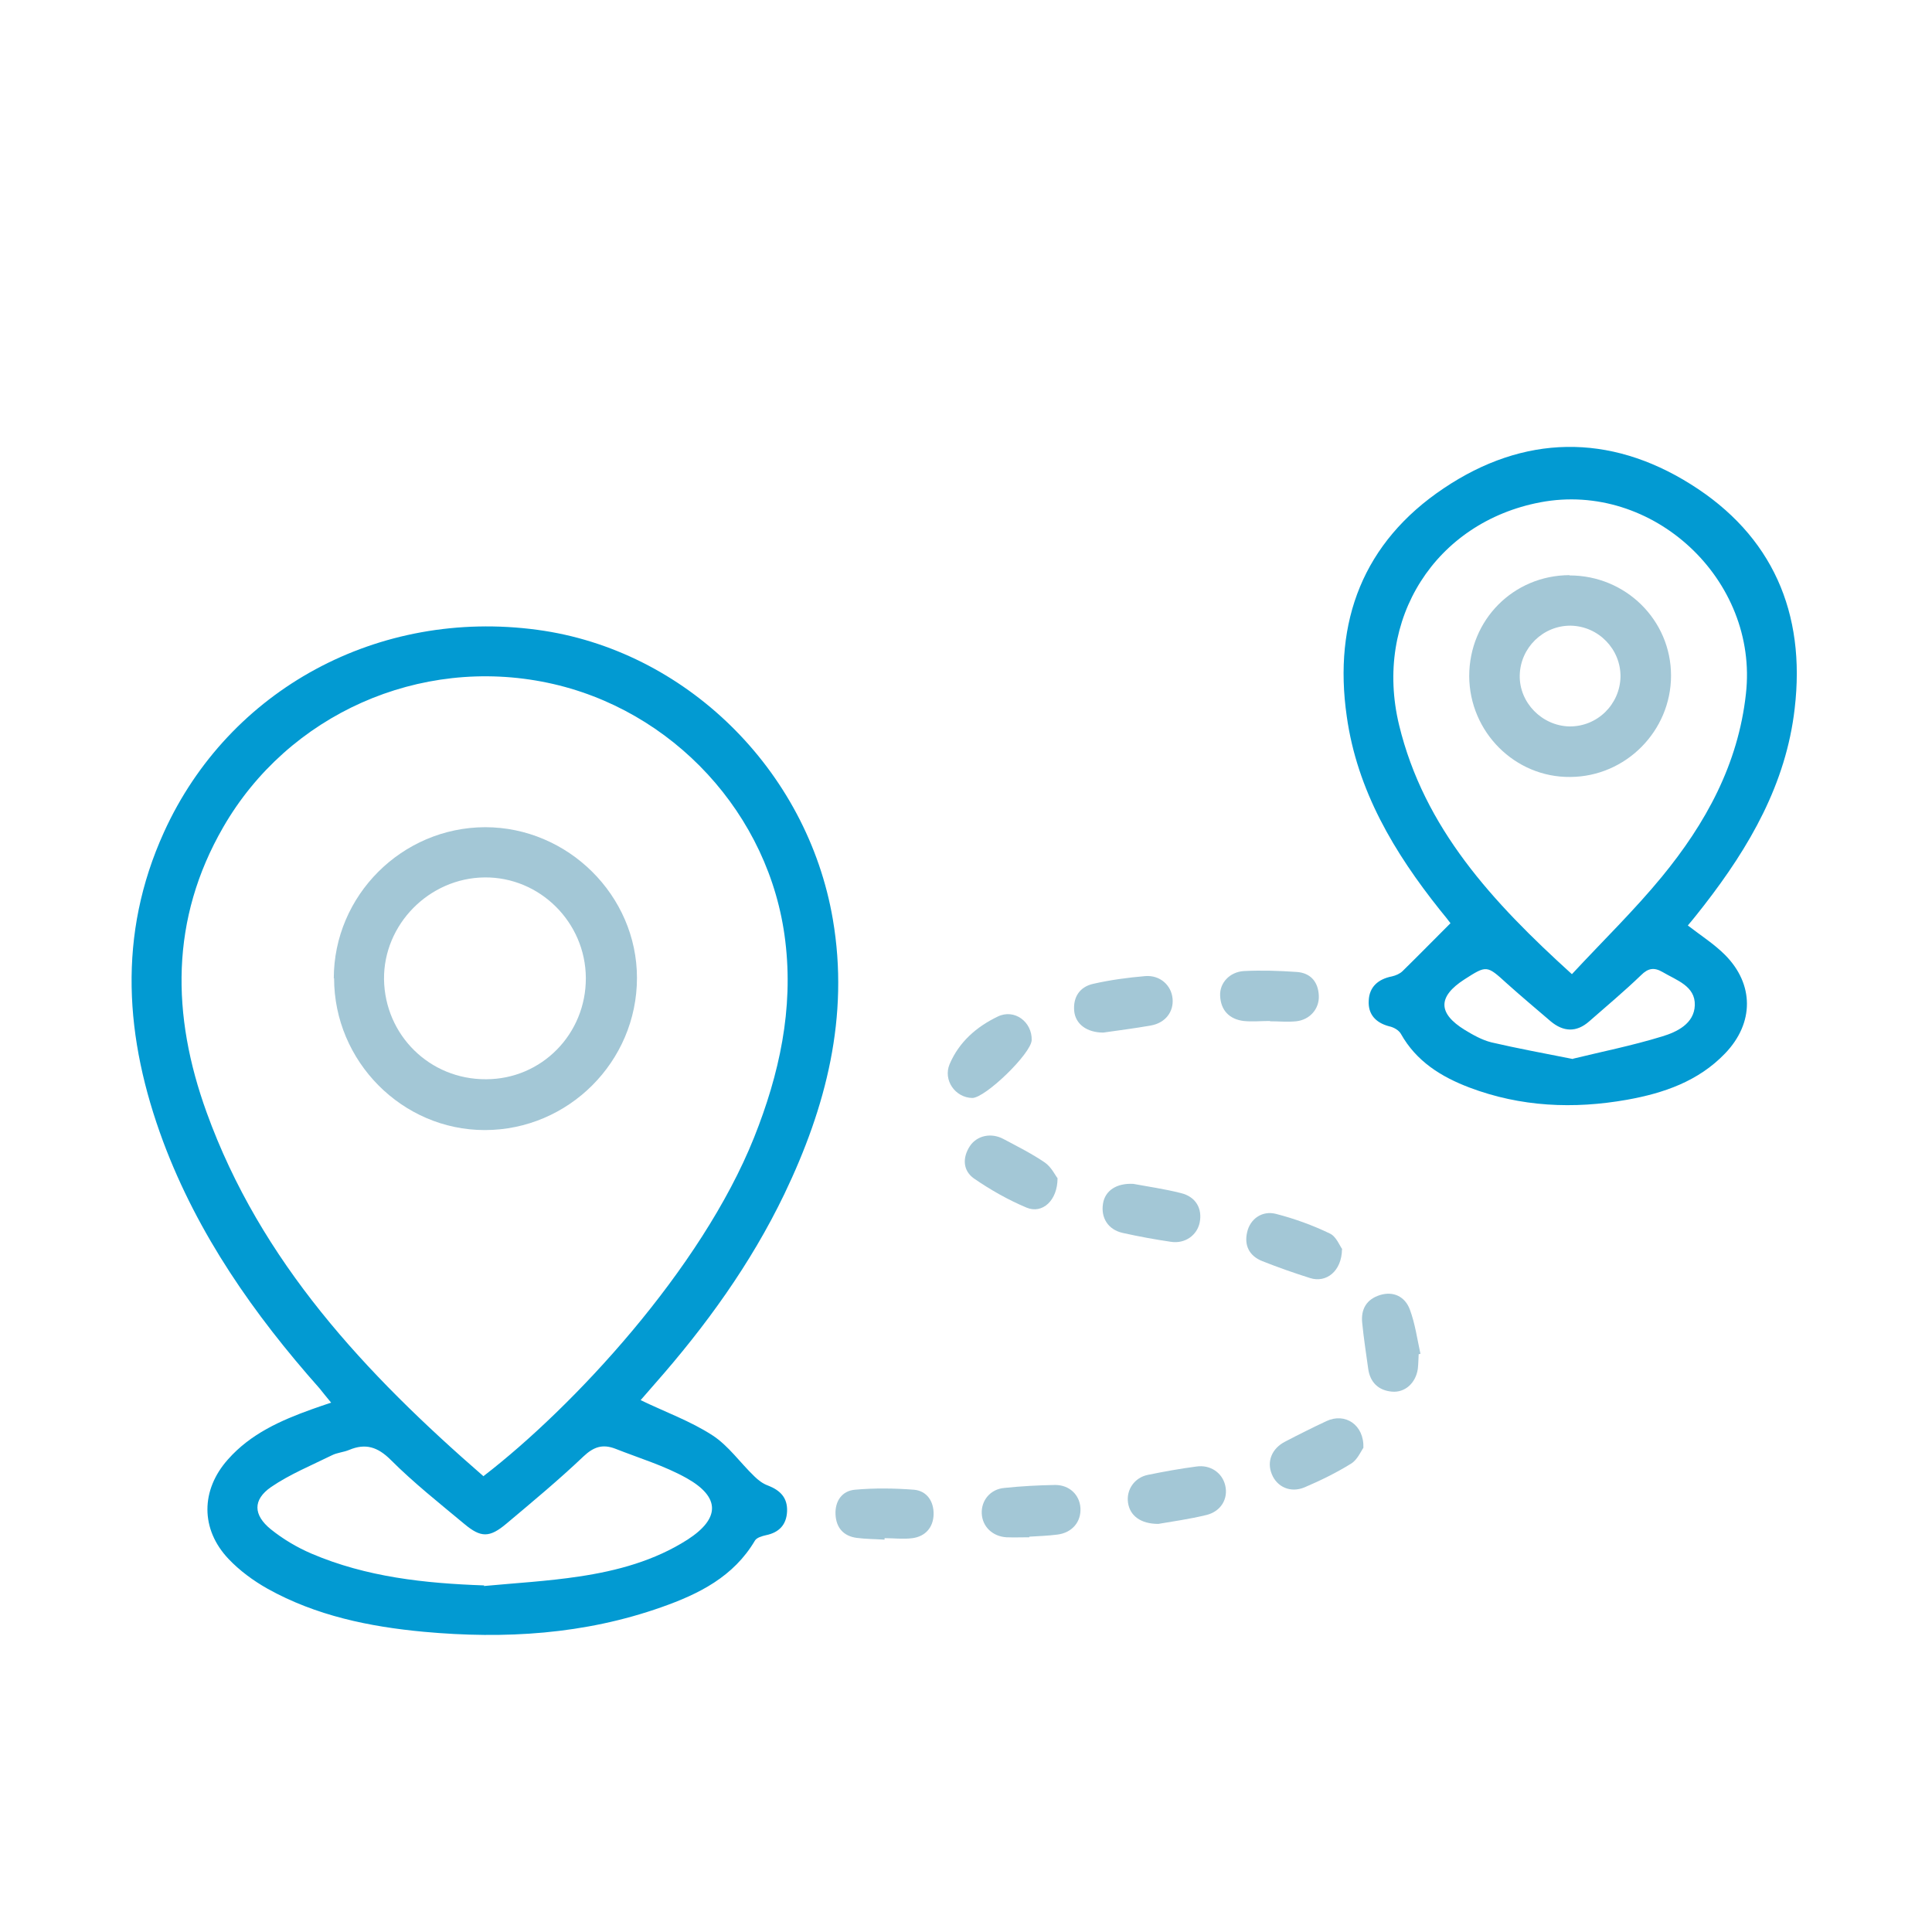 <?xml version="1.0" encoding="UTF-8"?><svg id="Guides" xmlns="http://www.w3.org/2000/svg" viewBox="0 0 65 65"><defs><style>.cls-1{fill:#a3c7d6;}.cls-2{fill:#029ad2;}</style></defs><path class="cls-2" d="m21.54,47.1c.85.41,1.69.71,2.43,1.19.54.35.93.92,1.41,1.38.13.13.29.25.46.31.41.16.66.41.64.87-.02.45-.27.71-.71.8-.13.03-.31.08-.37.18-.72,1.22-1.89,1.8-3.14,2.24-2.6.92-5.28,1.08-8,.83-1.83-.17-3.63-.54-5.26-1.45-.48-.27-.94-.61-1.31-1-.95-1-.94-2.32-.02-3.35.76-.86,1.77-1.31,2.83-1.69.19-.07.38-.13.64-.22-.15-.18-.27-.33-.39-.48-2.2-2.48-4.09-5.17-5.26-8.3-1.29-3.47-1.55-6.95.03-10.42,2.19-4.81,7.22-7.52,12.56-6.8,4.97.67,9.08,4.7,9.94,9.74.56,3.28-.23,6.32-1.63,9.24-1.13,2.35-2.65,4.45-4.37,6.4-.16.18-.31.36-.47.54Zm-5.27,2.56c3-2.31,7.32-6.94,9.1-11.39.85-2.13,1.33-4.32,1.05-6.61-.51-4.26-3.79-7.81-8-8.69-4.3-.9-8.72,1.06-10.91,4.86-1.79,3.1-1.74,6.33-.56,9.59,1.82,5.04,5.35,8.8,9.32,12.25Zm.01,3.7c1.07-.1,2.14-.16,3.2-.32,1.28-.19,2.54-.53,3.65-1.24,1.1-.71,1.11-1.43-.03-2.07-.75-.42-1.59-.67-2.4-.99-.42-.16-.72-.07-1.07.26-.83.79-1.71,1.52-2.59,2.26-.57.48-.86.48-1.42.01-.84-.7-1.7-1.38-2.47-2.15-.44-.44-.85-.57-1.4-.34-.19.08-.4.09-.58.18-.69.34-1.42.64-2.05,1.07-.62.43-.6.94-.01,1.42.41.33.88.61,1.37.82,1.85.79,3.81,1,5.81,1.07Z"/><path class="cls-2" d="m56.79,31.14c.44.34.88.62,1.24.98.99.99.99,2.3.01,3.32-.9.94-2.07,1.34-3.3,1.56-1.8.32-3.58.24-5.3-.41-.95-.36-1.79-.88-2.31-1.81-.07-.12-.24-.22-.39-.25-.46-.12-.72-.41-.69-.87.02-.46.32-.72.78-.81.13-.03.27-.09.36-.18.52-.51,1.03-1.03,1.61-1.61-.06-.08-.2-.26-.35-.44-1.54-1.93-2.79-4.02-3.14-6.52-.46-3.2.56-5.86,3.26-7.67,2.69-1.81,5.57-1.86,8.31-.14,2.75,1.72,3.88,4.33,3.5,7.55-.29,2.53-1.52,4.65-3.05,6.62-.18.23-.36.46-.54.67Zm-3.9,1.63c1.05-1.13,2.1-2.15,3.02-3.27,1.47-1.79,2.57-3.78,2.83-6.16.43-3.83-3.13-7.16-6.92-6.44-3.52.67-5.61,3.92-4.75,7.49.84,3.47,3.14,5.96,5.81,8.38Zm.03,2.85c.94-.23,1.99-.44,3-.75.5-.15,1.08-.43,1.1-1.05.02-.65-.62-.84-1.09-1.12-.28-.16-.48-.13-.72.11-.56.54-1.16,1.04-1.74,1.55-.43.38-.87.36-1.3,0-.49-.42-.99-.84-1.47-1.27-.68-.62-.68-.62-1.43-.14-.9.58-.9,1.14.01,1.7.28.17.58.34.9.42.86.2,1.73.36,2.74.56Z"/><path class="cls-1" d="m42.72,34.35c-.3,0-.59.03-.88,0-.48-.06-.77-.36-.79-.85-.02-.43.32-.8.8-.83.59-.03,1.18-.01,1.77.03.47.03.73.33.75.8.02.44-.3.81-.76.86-.29.03-.59,0-.88,0h0Z"/><path class="cls-1" d="m29.76,51.8c-.31-.02-.63-.02-.94-.06-.44-.06-.69-.34-.71-.79-.02-.45.22-.79.65-.83.66-.06,1.33-.05,1.99,0,.44.04.67.4.66.83-.01.43-.27.74-.71.8-.31.04-.63,0-.94,0,0,.01,0,.02,0,.03Z"/><path class="cls-1" d="m45.87,48.71c-.08.11-.2.4-.41.53-.5.31-1.03.57-1.57.8-.48.2-.93-.02-1.1-.44-.18-.43,0-.87.45-1.1.46-.24.92-.47,1.39-.69.62-.29,1.27.12,1.24.91Z"/><path class="cls-1" d="m38.97,51.27c-.6,0-.96-.28-1.02-.72-.06-.43.22-.84.67-.93.54-.11,1.09-.21,1.63-.28.47-.07.87.21.97.63.11.45-.14.88-.63,1-.57.14-1.16.22-1.62.3Z"/><path class="cls-1" d="m34.63,51.72c-.26,0-.52.01-.77,0-.47-.03-.81-.36-.83-.8-.02-.44.29-.82.76-.86.57-.06,1.14-.09,1.71-.1.48,0,.82.33.85.77.03.47-.28.84-.78.9-.31.04-.63.05-.94.07,0,.01,0,.02,0,.03Z"/><path class="cls-1" d="m37.12,34.74c-.56,0-.94-.29-.98-.73-.04-.47.19-.81.64-.91.57-.13,1.16-.21,1.75-.26.5-.04.88.31.92.76.04.44-.24.81-.72.9-.56.1-1.13.17-1.61.24Z"/><path class="cls-1" d="m45.15,42.03c-.01.74-.53,1.14-1.07.97-.54-.17-1.08-.36-1.61-.57-.43-.17-.62-.52-.51-.98.1-.44.5-.73.97-.61.62.16,1.23.38,1.81.66.22.1.34.43.42.53Z"/><path class="cls-1" d="m38.13,39.83c.48.09,1.05.17,1.6.31.5.12.73.52.63,1-.09.42-.49.71-.96.64-.55-.08-1.09-.18-1.63-.3-.49-.11-.74-.51-.66-.99.07-.43.45-.69,1.02-.66Z"/><path class="cls-1" d="m47.73,45.56c-.01.17-.01.33-.03.5-.07.47-.43.8-.87.76-.46-.04-.74-.32-.8-.78-.07-.51-.15-1.02-.2-1.53-.05-.47.15-.8.6-.94.46-.14.84.06,1,.48.18.48.25,1,.36,1.5-.02,0-.03,0-.05.01Z"/><path class="cls-1" d="m34.71,34.99c-.01.45-1.56,1.95-2,1.95-.57-.01-.99-.6-.76-1.14.32-.75.91-1.26,1.62-1.6.56-.27,1.16.18,1.14.8Z"/><path class="cls-1" d="m35.58,39.64c0,.75-.51,1.21-1.04.99-.62-.26-1.22-.6-1.77-.98-.37-.26-.4-.69-.14-1.09.24-.36.72-.46,1.13-.24.47.25.95.49,1.39.79.22.15.35.43.43.53Z"/><path class="cls-1" d="m11.23,32.92c0-2.79,2.29-5.08,5.09-5.09,2.79,0,5.11,2.3,5.11,5.07,0,2.82-2.31,5.12-5.12,5.12-2.78,0-5.07-2.31-5.07-5.11Zm8.48-.02c-.01-1.87-1.55-3.4-3.41-3.38-1.86.02-3.4,1.58-3.38,3.43.03,1.88,1.54,3.37,3.43,3.36,1.88,0,3.37-1.53,3.36-3.41Z"/><path class="cls-1" d="m52.81,19.36c1.88,0,3.41,1.5,3.41,3.37,0,1.86-1.52,3.4-3.39,3.41-1.86.02-3.39-1.51-3.4-3.39,0-1.89,1.48-3.39,3.37-3.4Zm1.71,3.41c.01-.93-.74-1.7-1.67-1.72-.93-.01-1.7.74-1.72,1.67-.02.92.75,1.7,1.67,1.72.94.01,1.7-.74,1.72-1.67Z"/></svg>
